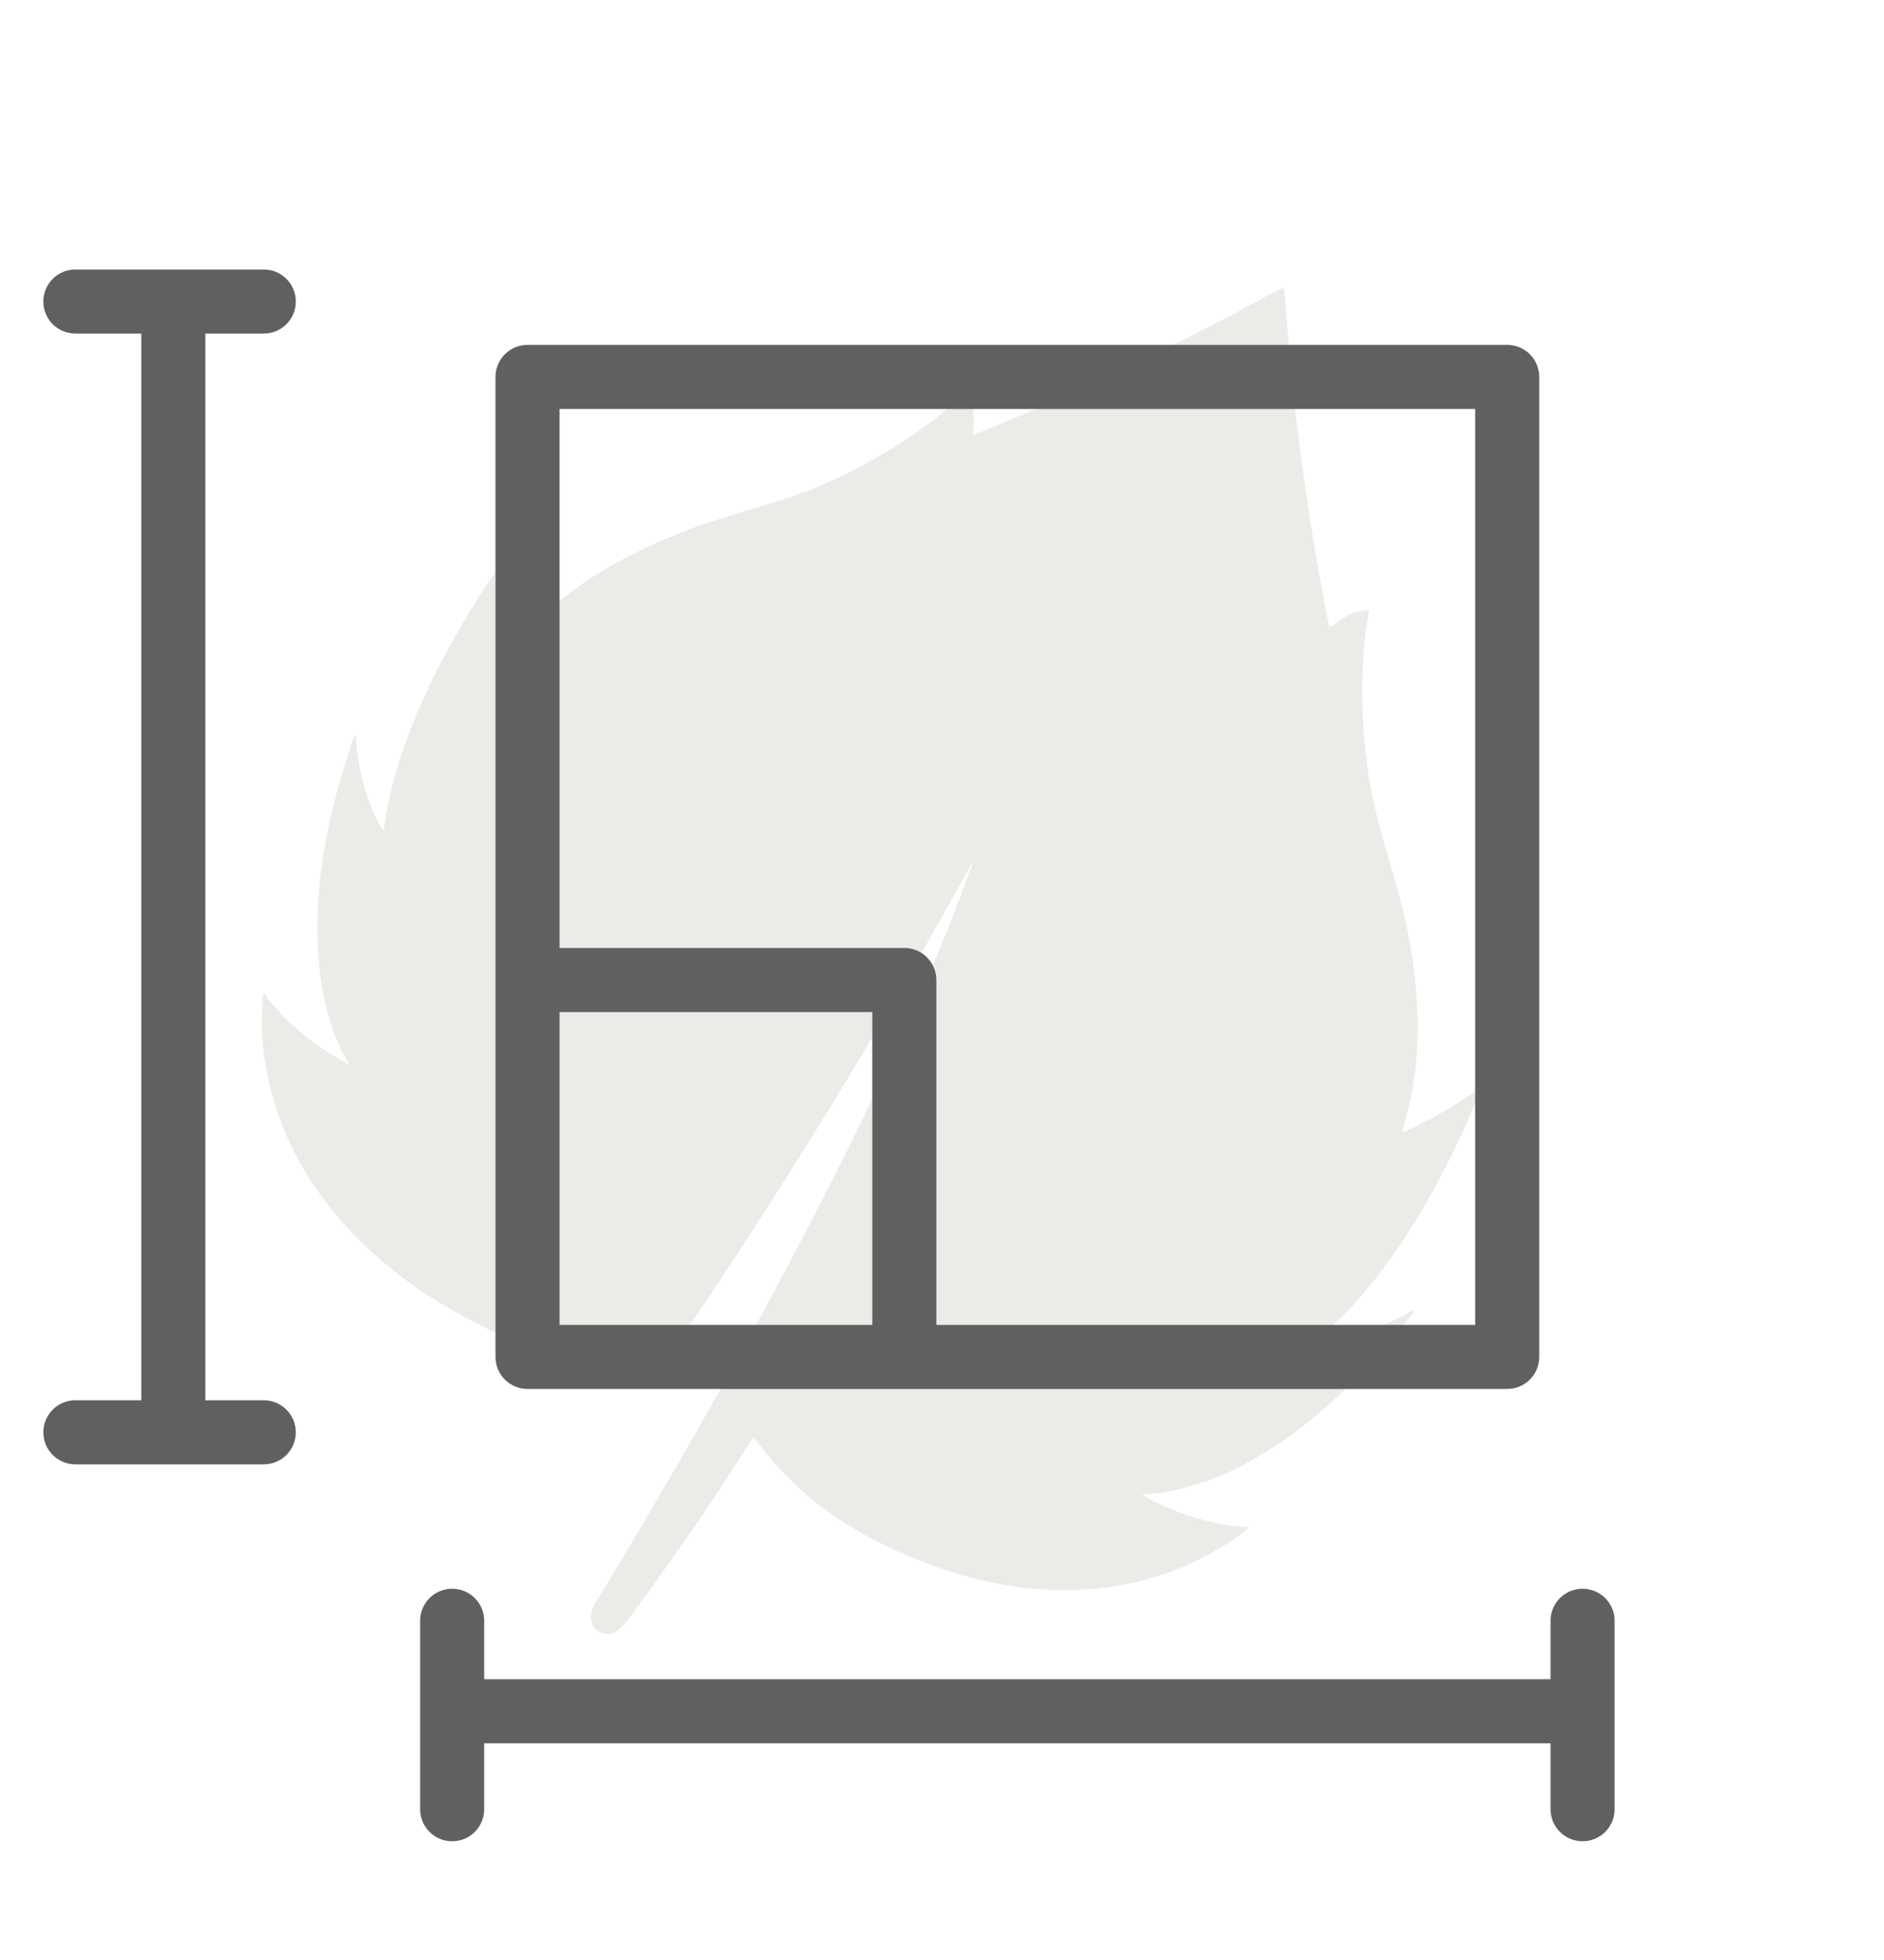 <?xml version="1.0" encoding="UTF-8"?> <svg xmlns="http://www.w3.org/2000/svg" width="25" height="26" viewBox="0 0 25 26" fill="none"><path fill-rule="evenodd" clip-rule="evenodd" d="M16.652 4.012C15.956 4.393 15.071 4.833 14.294 5.183C13.91 5.356 13.81 5.399 13.279 5.62L12.912 5.773L12.921 5.647C12.926 5.578 12.923 5.481 12.915 5.432C12.896 5.328 12.84 5.196 12.818 5.205C12.81 5.209 12.75 5.261 12.684 5.321C12.235 5.737 11.505 6.186 10.806 6.478C10.663 6.537 10.322 6.651 10.008 6.744C9.706 6.834 9.349 6.948 9.215 6.997C8.181 7.38 7.423 7.866 6.891 8.486L6.78 8.616L6.765 8.527C6.727 8.308 6.7 7.87 6.706 7.575C6.71 7.364 6.722 7.358 6.51 7.678C5.701 8.899 5.218 10.035 5.092 11.014C5.086 11.062 4.95 10.78 4.874 10.561C4.799 10.345 4.749 10.106 4.731 9.881C4.716 9.688 4.728 9.668 4.587 10.111C4.36 10.824 4.242 11.461 4.216 12.113C4.186 12.875 4.324 13.587 4.592 14.045L4.643 14.132L4.448 14.016C4.216 13.877 4.039 13.745 3.851 13.571C3.721 13.451 3.538 13.239 3.517 13.185C3.498 13.136 3.486 13.203 3.478 13.409C3.463 13.789 3.508 14.164 3.618 14.548C3.9 15.544 4.549 16.399 5.563 17.11C5.815 17.286 6.488 17.657 6.696 17.733C7.193 17.916 7.662 18.01 8.148 18.022C8.36 18.028 8.685 18.012 8.833 17.989C8.876 17.983 8.892 17.963 9.073 17.698C9.911 16.473 10.894 14.922 11.706 13.543C11.995 13.053 12.588 12.015 12.77 11.68C12.844 11.545 12.905 11.438 12.907 11.443C12.911 11.459 12.642 12.171 12.52 12.466C11.579 14.754 10.11 17.579 8.226 20.728C8.071 20.986 7.923 21.231 7.895 21.271C7.837 21.358 7.825 21.471 7.863 21.555C7.898 21.632 8.01 21.686 8.101 21.671C8.199 21.654 8.249 21.603 8.485 21.28C9.045 20.513 9.43 19.951 9.913 19.192C9.956 19.125 9.994 19.069 9.997 19.068C10 19.067 10.033 19.107 10.07 19.157C10.263 19.416 10.559 19.719 10.832 19.937C11.421 20.407 12.317 20.813 13.163 20.993C14.014 21.174 14.877 21.112 15.623 20.816C15.949 20.686 16.373 20.443 16.537 20.291L16.575 20.255L16.492 20.254C16.182 20.249 15.615 20.081 15.265 19.892L15.15 19.829L15.355 19.809C15.612 19.784 16.051 19.651 16.348 19.508C16.993 19.199 17.616 18.712 18.232 18.035C18.448 17.798 18.757 17.425 18.769 17.388C18.773 17.376 18.729 17.392 18.671 17.425C18.358 17.604 17.927 17.732 17.53 17.765C17.477 17.77 17.477 17.77 17.505 17.75C17.571 17.705 17.886 17.391 18.034 17.223C18.592 16.592 19.115 15.719 19.551 14.692C19.603 14.57 19.652 14.457 19.661 14.44C19.67 14.424 19.592 14.467 19.488 14.537C19.251 14.694 19.084 14.792 18.88 14.894C18.633 15.017 18.608 15.028 18.605 15.02C18.604 15.015 18.625 14.934 18.653 14.84C18.865 14.108 18.865 13.216 18.654 12.225C18.622 12.076 18.524 11.715 18.437 11.422C18.264 10.839 18.192 10.529 18.14 10.137C18.051 9.475 18.055 8.694 18.149 8.217C18.162 8.151 18.168 8.095 18.163 8.092C18.158 8.089 18.109 8.095 18.056 8.105C17.947 8.125 17.842 8.178 17.73 8.268C17.689 8.301 17.65 8.323 17.643 8.316C17.629 8.301 17.529 7.77 17.438 7.223C17.272 6.224 17.159 5.3 17.078 4.284C17.058 4.037 17.04 3.827 17.038 3.819C17.036 3.81 16.862 3.897 16.652 4.012Z" fill="#313F1A" fill-opacity="0.1"></path><path d="M7 5V4.575C6.765 4.575 6.575 4.765 6.575 5H7ZM20 5H20.425C20.425 4.765 20.235 4.575 20 4.575V5ZM20 18V18.425C20.235 18.425 20.425 18.235 20.425 18H20ZM7 18H6.575C6.575 18.235 6.765 18.425 7 18.425V18ZM7 13V12.575C6.765 12.575 6.575 12.765 6.575 13H7ZM12 13H12.425C12.425 12.765 12.235 12.575 12 12.575V13ZM12 18V18.425C12.235 18.425 12.425 18.235 12.425 18H12ZM1 3.575C0.765 3.575 0.575 3.765 0.575 4C0.575 4.235 0.765 4.425 1 4.425V3.575ZM3.5 4.425C3.735 4.425 3.925 4.235 3.925 4C3.925 3.765 3.735 3.575 3.5 3.575V4.425ZM1 18.575C0.765 18.575 0.575 18.765 0.575 19C0.575 19.235 0.765 19.425 1 19.425V18.575ZM3.5 19.425C3.735 19.425 3.925 19.235 3.925 19C3.925 18.765 3.735 18.575 3.5 18.575V19.425ZM6.425 21.5C6.425 21.265 6.235 21.075 6 21.075C5.765 21.075 5.575 21.265 5.575 21.5H6.425ZM5.575 24C5.575 24.235 5.765 24.425 6 24.425C6.235 24.425 6.425 24.235 6.425 24H5.575ZM21.425 21.5C21.425 21.265 21.235 21.075 21 21.075C20.765 21.075 20.575 21.265 20.575 21.5H21.425ZM20.575 24C20.575 24.235 20.765 24.425 21 24.425C21.235 24.425 21.425 24.235 21.425 24H20.575ZM7 5.425H20V4.575H7V5.425ZM19.575 5V18H20.425V5H19.575ZM20 17.575H7V18.425H20V17.575ZM7.425 18V5H6.575V18H7.425ZM7 13.425H12V12.575H7V13.425ZM11.575 13V18H12.425V13H11.575ZM12 17.575H7V18.425H12V17.575ZM7.425 18V13H6.575V18H7.425ZM1.875 4V19H2.725V4H1.875ZM1 4.425H3.5V3.575H1V4.425ZM1 19.425H3.5V18.575H1V19.425ZM5.575 21.5V24H6.425V21.5H5.575ZM20.575 21.5V24H21.425V21.5H20.575ZM6 23.125H21V22.275H6V23.125Z" fill="#606060"></path></svg> 
